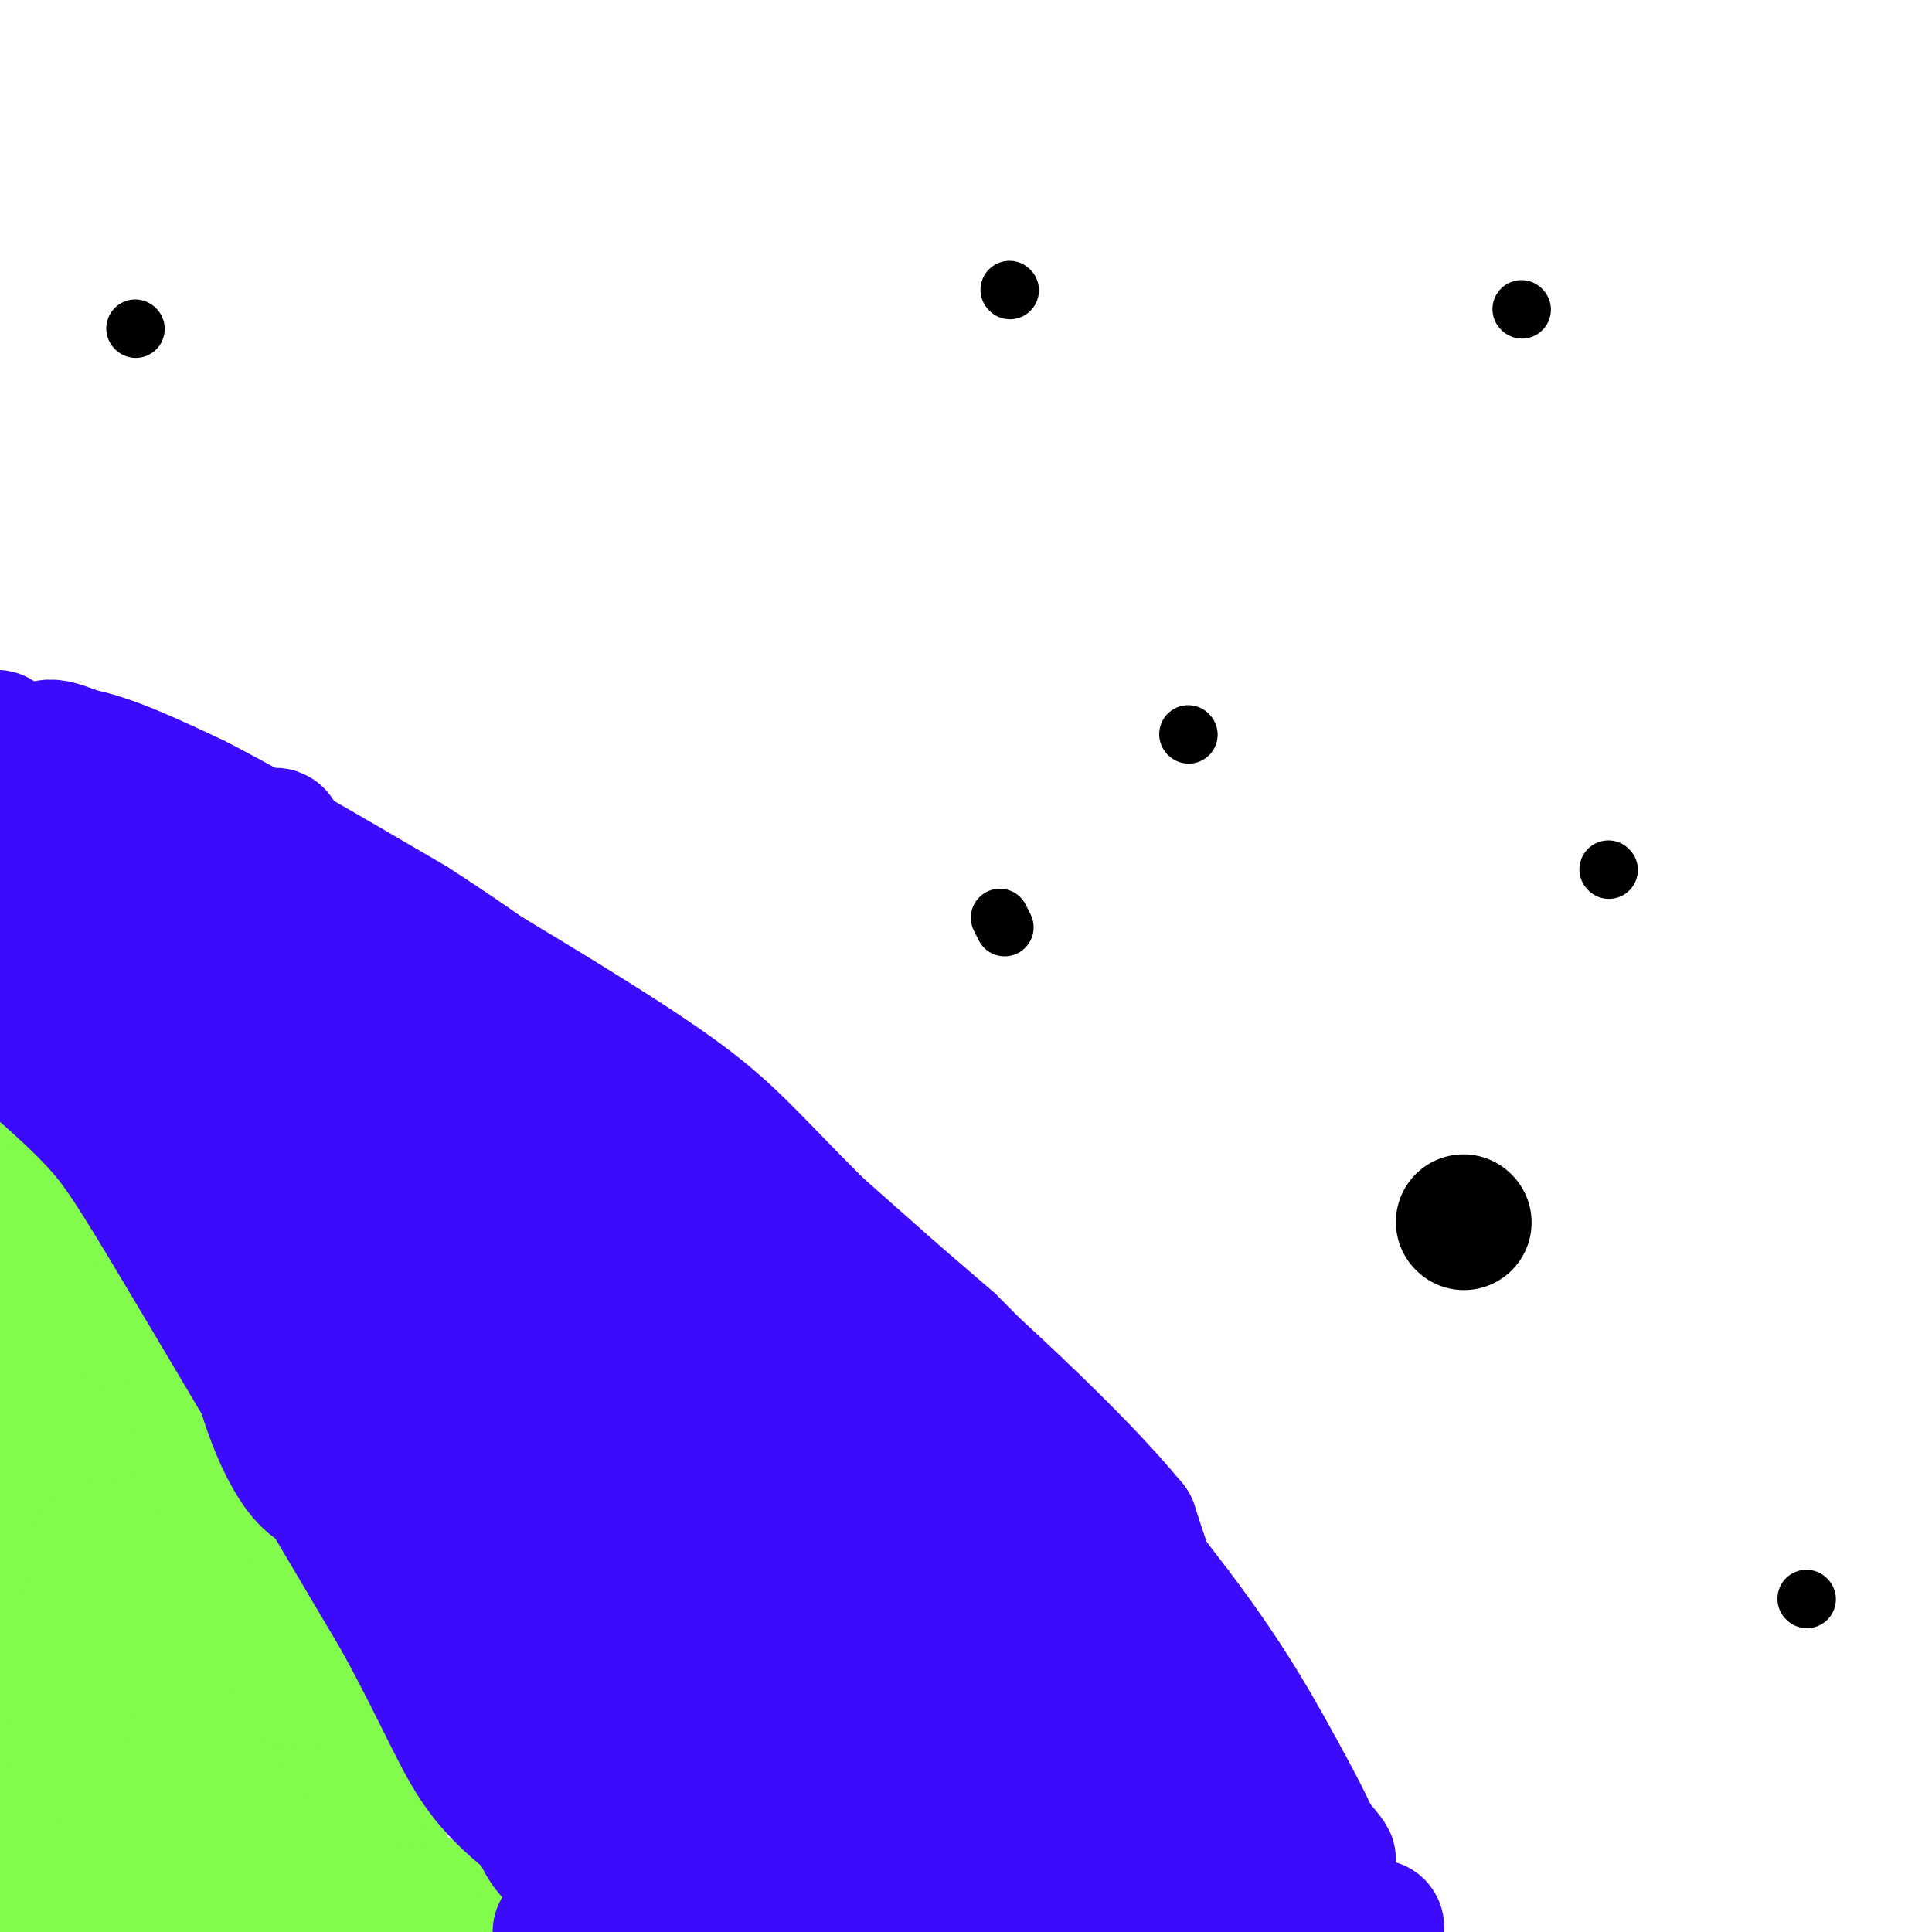 <svg viewBox='0 0 400 400' version='1.1' xmlns='http://www.w3.org/2000/svg' xmlns:xlink='http://www.w3.org/1999/xlink'><g fill='none' stroke='rgb(60,10,252)' stroke-width='6' stroke-linecap='round' stroke-linejoin='round'><path d='M1,146c5.833,-0.833 11.667,-1.667 19,0c7.333,1.667 16.167,5.833 25,10'/><path d='M45,156c11.833,6.000 28.917,16.000 46,26'/><path d='M91,182c16.333,10.500 34.167,23.750 52,37'/><path d='M143,219c18.833,14.667 39.917,32.833 61,51'/><path d='M204,270c18.167,18.000 33.083,37.500 48,57'/><path d='M252,327c12.000,15.833 18.000,26.917 24,38'/><path d='M276,365c6.167,11.167 9.583,20.083 13,29'/><path d='M289,394c2.500,5.833 2.250,5.917 2,6'/></g>
<g fill='none' stroke='rgb(130,251,77)' stroke-width='6' stroke-linecap='round' stroke-linejoin='round'><path d='M2,232c9.500,3.833 19.000,7.667 24,12c5.000,4.333 5.500,9.167 6,14'/><path d='M32,258c4.089,5.422 11.311,11.978 15,19c3.689,7.022 3.844,14.511 4,22'/><path d='M51,299c0.929,6.429 1.250,11.500 6,18c4.750,6.500 13.929,14.429 20,25c6.071,10.571 9.036,23.786 12,37'/><path d='M89,379c3.167,8.833 5.083,12.417 7,16'/><path d='M96,395c1.667,3.000 2.333,2.500 3,2'/></g>
<g fill='none' stroke='rgb(130,251,77)' stroke-width='28' stroke-linecap='round' stroke-linejoin='round'><path d='M77,393c-6.000,-2.917 -12.000,-5.833 -15,-11c-3.000,-5.167 -3.000,-12.583 -3,-20'/><path d='M59,362c0.067,-3.733 1.733,-3.067 -3,-12c-4.733,-8.933 -15.867,-27.467 -27,-46'/><path d='M29,304c-8.467,-15.689 -16.133,-31.911 -21,-40c-4.867,-8.089 -6.933,-8.044 -9,-8'/><path d='M-1,256c-1.533,-2.622 -0.867,-5.178 1,-6c1.867,-0.822 4.933,0.089 8,1'/><path d='M8,251c2.489,0.911 4.711,2.689 7,7c2.289,4.311 4.644,11.156 7,18'/><path d='M22,276c3.333,6.167 8.167,12.583 13,19'/><path d='M35,295c3.667,7.833 6.333,17.917 9,28'/><path d='M44,323c4.167,9.333 10.083,18.667 16,28'/><path d='M60,351c5.000,10.000 9.500,21.000 14,32'/><path d='M74,383c2.533,7.822 1.867,11.378 1,7c-0.867,-4.378 -1.933,-16.689 -3,-29'/><path d='M72,361c-2.000,-7.000 -5.500,-10.000 -9,-13'/><path d='M63,348c-3.167,-4.167 -6.583,-8.083 -10,-12'/><path d='M46,319c0.000,0.000 -10.000,-34.000 -10,-34'/><path d='M36,285c-3.833,-7.833 -8.417,-10.417 -13,-13'/><path d='M23,272c-3.333,-4.833 -5.167,-10.417 -7,-16'/><path d='M16,256c-4.167,-4.333 -11.083,-7.167 -18,-10'/><path d='M-1,251c4.289,7.156 8.578,14.311 9,24c0.422,9.689 -3.022,21.911 -3,39c0.022,17.089 3.511,39.044 7,61'/><path d='M12,375c2.131,13.369 3.958,16.292 3,15c-0.958,-1.292 -4.702,-6.798 -7,-16c-2.298,-9.202 -3.149,-22.101 -4,-35'/><path d='M4,339c-0.944,-7.388 -1.303,-8.358 1,-18c2.303,-9.642 7.267,-27.956 8,-21c0.733,6.956 -2.764,39.180 -2,59c0.764,19.820 5.790,27.234 8,23c2.210,-4.234 1.605,-20.117 1,-36'/><path d='M20,346c0.566,-14.879 1.479,-34.077 0,-23c-1.479,11.077 -5.352,52.430 -6,67c-0.648,14.570 1.929,2.359 3,1c1.071,-1.359 0.634,8.134 5,-6c4.366,-14.134 13.533,-51.895 17,-55c3.467,-3.105 1.233,28.448 -1,60'/><path d='M38,390c0.405,1.702 1.917,-24.042 2,-28c0.083,-3.958 -1.262,13.869 -1,24c0.262,10.131 2.131,12.565 4,15'/><path d='M50,399c-0.511,-1.933 -1.022,-3.867 2,-6c3.022,-2.133 9.578,-4.467 15,-5c5.422,-0.533 9.711,0.733 14,2'/><path d='M81,390c3.333,2.000 4.667,6.000 6,10'/><path d='M89,397c-0.333,-1.489 -0.667,-2.978 0,-3c0.667,-0.022 2.333,1.422 2,2c-0.333,0.578 -2.667,0.289 -5,0'/><path d='M86,396c-14.833,-0.833 -49.417,-2.917 -84,-5'/></g>
<g fill='none' stroke='rgb(60,10,252)' stroke-width='28' stroke-linecap='round' stroke-linejoin='round'><path d='M124,388c-3.750,-1.000 -7.500,-2.000 -10,-5c-2.500,-3.000 -3.750,-8.000 -5,-13'/><path d='M109,370c-3.833,-8.000 -10.917,-21.500 -18,-35'/><path d='M91,335c-3.893,-11.155 -4.625,-21.542 -7,-27c-2.375,-5.458 -6.393,-5.988 -10,-10c-3.607,-4.012 -6.804,-11.506 -10,-19'/><path d='M64,279c-4.578,-10.111 -11.022,-25.889 -17,-36c-5.978,-10.111 -11.489,-14.556 -17,-19'/><path d='M30,224c-6.107,-6.381 -12.875,-12.833 -17,-17c-4.125,-4.167 -5.607,-6.048 -7,-13c-1.393,-6.952 -2.696,-18.976 -4,-31'/><path d='M2,163c-1.964,-9.083 -4.875,-16.292 0,-3c4.875,13.292 17.536,47.083 22,51c4.464,3.917 0.732,-22.042 -3,-48'/><path d='M21,163c3.258,4.182 12.904,38.636 18,57c5.096,18.364 5.641,20.636 3,4c-2.641,-16.636 -8.469,-52.182 -4,-51c4.469,1.182 19.234,39.091 34,77'/><path d='M72,250c4.796,5.209 -0.215,-20.270 -5,-41c-4.785,-20.730 -9.343,-36.712 -10,-36c-0.657,0.712 2.586,18.117 11,43c8.414,24.883 21.998,57.242 24,55c2.002,-2.242 -7.577,-39.085 -13,-59c-5.423,-19.915 -6.691,-22.900 -6,-15c0.691,7.900 3.340,26.686 8,47c4.660,20.314 11.330,42.157 18,64'/><path d='M99,308c8.072,22.924 19.252,48.233 14,31c-5.252,-17.233 -26.935,-77.007 -28,-86c-1.065,-8.993 18.488,32.796 33,73c14.512,40.204 23.984,78.824 21,66c-2.984,-12.824 -18.424,-77.093 -24,-99c-5.576,-21.907 -1.288,-1.454 3,19'/><path d='M118,312c2.949,17.385 8.821,51.347 13,68c4.179,16.653 6.664,15.998 9,19c2.336,3.002 4.523,9.660 3,-2c-1.523,-11.660 -6.756,-41.639 -9,-51c-2.244,-9.361 -1.498,1.897 2,15c3.498,13.103 9.749,28.052 16,43'/><path d='M158,382c-4.400,-25.911 -8.800,-51.822 -8,-54c0.800,-2.178 6.800,19.378 14,36c7.200,16.622 15.600,28.311 24,40'/><path d='M186,385c-11.315,-38.592 -22.629,-77.183 -17,-66c5.629,11.183 28.202,72.141 22,74c-6.202,1.859 -41.178,-55.380 -50,-66c-8.822,-10.620 8.512,25.380 17,41c8.488,15.620 8.131,10.859 9,9c0.869,-1.859 2.962,-0.817 4,-3c1.038,-2.183 1.019,-7.592 1,-13'/><path d='M172,361c-0.778,-13.178 -3.222,-39.622 1,-32c4.222,7.622 15.111,49.311 26,91'/><path d='M214,396c-3.083,-19.750 -6.167,-39.500 -2,-36c4.167,3.500 15.583,30.250 27,57'/><path d='M231,398c-22.111,-33.667 -44.222,-67.333 -43,-64c1.222,3.333 25.778,43.667 37,61c11.222,17.333 9.111,11.667 7,6'/><path d='M232,393c-2.562,-14.789 -5.125,-29.578 -11,-45c-5.875,-15.422 -15.063,-31.476 -12,-27c3.063,4.476 18.376,29.484 31,48c12.624,18.516 22.559,30.540 19,20c-3.559,-10.540 -20.612,-43.645 -23,-48c-2.388,-4.355 9.889,20.042 18,34c8.111,13.958 12.055,17.479 16,21'/><path d='M270,396c-3.284,-5.527 -19.493,-29.846 -26,-41c-6.507,-11.154 -3.311,-9.144 6,1c9.311,10.144 24.738,28.424 25,29c0.262,0.576 -14.639,-16.550 -24,-31c-9.361,-14.450 -13.180,-26.225 -17,-38'/><path d='M234,316c-13.667,-16.667 -39.333,-39.333 -65,-62'/><path d='M169,254c-14.422,-14.400 -17.978,-19.400 -30,-28c-12.022,-8.600 -32.511,-20.800 -53,-33'/><path d='M86,193c-20.667,-11.667 -45.833,-24.333 -71,-37'/><path d='M15,156c-11.631,-4.643 -5.208,2.250 22,35c27.208,32.750 75.202,91.357 86,100c10.798,8.643 -15.601,-32.679 -42,-74'/><path d='M81,217c6.400,10.098 43.401,72.344 53,81c9.599,8.656 -8.204,-36.278 -19,-61c-10.796,-24.722 -14.585,-29.234 -16,-31c-1.415,-1.766 -0.457,-0.788 -2,-2c-1.543,-1.212 -5.589,-4.613 6,20c11.589,24.613 38.812,77.242 50,93c11.188,15.758 6.339,-5.355 2,-22c-4.339,-16.645 -8.170,-28.823 -12,-41'/><path d='M143,254c-5.914,-12.544 -14.698,-23.405 -8,-11c6.698,12.405 28.878,48.074 40,66c11.122,17.926 11.185,18.107 12,13c0.815,-5.107 2.384,-15.503 -5,-30c-7.384,-14.497 -23.719,-33.095 -18,-25c5.719,8.095 33.491,42.884 41,52c7.509,9.116 -5.246,-7.442 -18,-24'/><path d='M187,295c-4.367,-5.359 -6.284,-6.756 -11,-9c-4.716,-2.244 -12.231,-5.335 -31,-3c-18.769,2.335 -48.791,10.096 -64,15c-15.209,4.904 -15.604,6.952 -16,9'/><path d='M65,307c-5.226,-3.714 -10.292,-17.500 -12,-27c-1.708,-9.500 -0.060,-14.714 -3,-22c-2.940,-7.286 -10.470,-16.643 -18,-26'/><path d='M32,232c-7.107,-7.976 -15.875,-14.917 -22,-18c-6.125,-3.083 -9.607,-2.310 -10,-1c-0.393,1.310 2.304,3.155 5,5'/><path d='M5,218c3.631,3.238 10.208,8.833 15,14c4.792,5.167 7.798,9.905 18,27c10.202,17.095 27.601,46.548 45,76'/><path d='M83,335c10.022,18.356 12.578,26.244 18,33c5.422,6.756 13.711,12.378 22,18'/><path d='M123,386c5.067,4.044 6.733,5.156 5,7c-1.733,1.844 -6.867,4.422 -12,7'/><path d='M285,399c0.000,0.000 -80.000,-6.000 -80,-6'/><path d='M205,393c-25.467,-1.289 -49.133,-1.511 -57,-1c-7.867,0.511 0.067,1.756 8,3'/></g>
<g fill='none' stroke='rgb(0,0,0)' stroke-width='28' stroke-linecap='round' stroke-linejoin='round'><path d='M303,253c0.000,0.000 0.100,0.100 0.1,0.1'/></g>
<g fill='none' stroke='rgb(0,0,0)' stroke-width='12' stroke-linecap='round' stroke-linejoin='round'><path d='M246,152c0.000,0.000 0.100,0.100 0.1,0.1'/><path d='M28,68c0.000,0.000 0.100,0.100 0.1,0.1'/><path d='M209,60c0.000,0.000 0.100,0.100 0.1,0.1'/><path d='M333,180c0.000,0.000 0.100,0.100 0.1,0.1'/><path d='M208,192c0.000,0.000 -1.000,-2.000 -1,-2'/><path d='M315,64c0.000,0.000 0.100,0.100 0.1,0.1'/><path d='M374,331c0.000,0.000 0.100,0.100 0.1,0.1'/></g>
</svg>